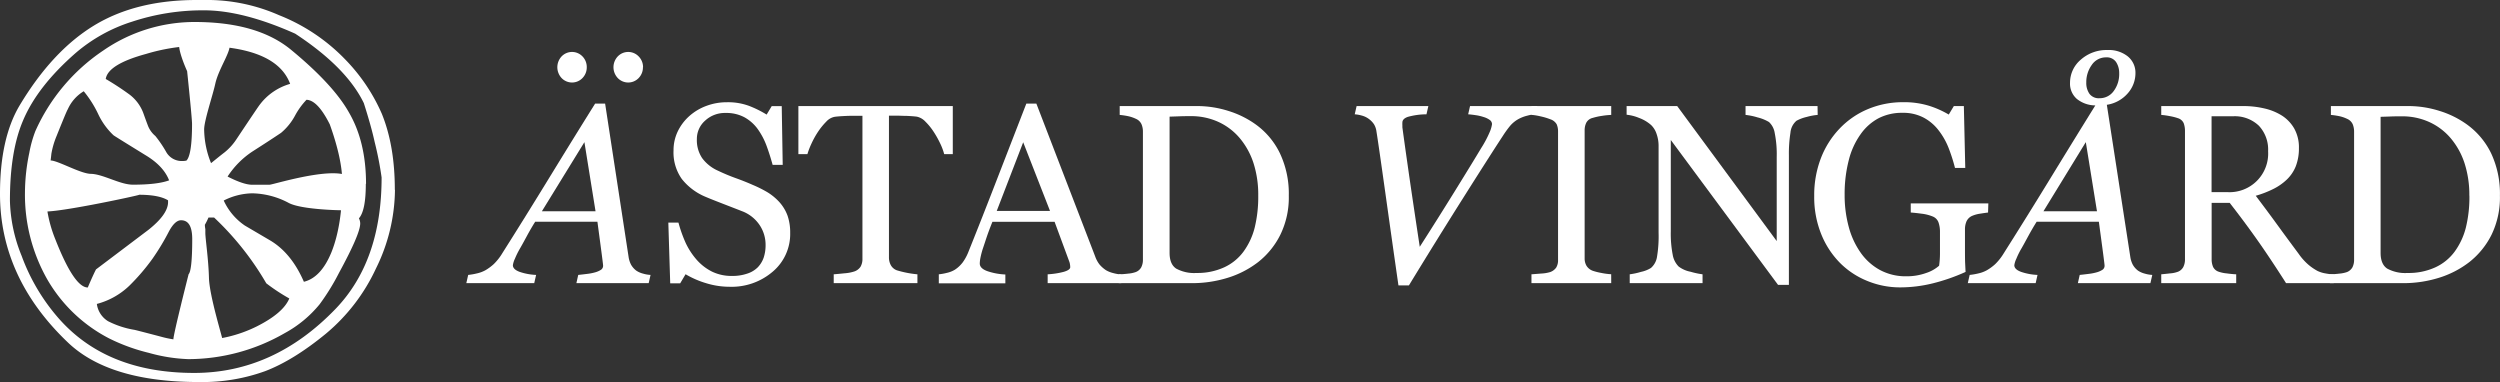 <svg id="Lager_1" data-name="Lager 1"
	xmlns="http://www.w3.org/2000/svg" viewBox="0 0 692.02 105.75">
	<rect x="0" y="0" width="692.02" height="105.75" fill="#333333" stroke="none"/>
	<defs>
		<style>.cls-1{fill:#fff;}</style>
	</defs>
	<title>Ästad Vingård</title>
	<path class="cls-1" d="M94.75,50.43q0-6.34-3.46-16-3.35-6.69-6.45-6.81A20.34,20.34,0,0,0,81.67,32a16.19,16.19,0,0,1-3.88,4.78c-2.63,1.76-5.26,3.46-7.89,5.14A23.85,23.85,0,0,0,63,48.87c2.94,1.51,5.22,2.27,6.81,2.27h4.78c1.11,0,23.29-7.08,23.19-.1-.06,5.26,1,7.16-3.37,7.16-.56,0-10.94-.19-14.44-2a22.32,22.32,0,0,0-10.16-2.69,18.12,18.12,0,0,0-7.88,2,16.84,16.84,0,0,0,5.85,6.93l6.93,4.07Q80.65,70,84.12,78q4.78-1.18,7.65-8.24,3-7.53,3-19.35M80.3,23.18Q76.36,12.67,54.49,12.66a53.23,53.23,0,0,0-14.1,2.28q-10.51,2.87-11.12,6.92a77.47,77.47,0,0,1,6.58,4.31,11.41,11.41,0,0,1,3.82,5.13c.4,1.12.81,2.25,1.25,3.41A7,7,0,0,0,43,37.64a32.2,32.2,0,0,1,3,4.42,4.91,4.91,0,0,0,4.42,2.51,5,5,0,0,0,1.19-.12c1-1,1.55-4.34,1.55-10.16,0-1.67-1.36-14.59-1.36-14.59s-3.22-7-1.94-8.37,3.05-.59,4.8-.59,7.23-.19,8.63,1.17-2.73,6.81-3.7,11.29c-.69,3.19-3.08,10.18-3.08,12.65a25.69,25.69,0,0,0,1.91,9.31c1.19-.95,2.45-2,3.76-3a15.74,15.74,0,0,0,3.29-3.65q6.21-9.32,6.45-9.55a16,16,0,0,1,8.37-5.74m-.24,59.38a52.36,52.36,0,0,1-6.34-4.18A80.33,80.33,0,0,0,59.27,60.22H57.71c-.24.56-.55,1.23-1,2a6.48,6.48,0,0,0,.13,1.19v1.08c0,1.52.87,7.31,1,12.4s3.84,16.82,3.84,17.53c0,1.43.07-1.64-1.37.11s-2.87,2.63-4.3,2.63a9,9,0,0,1-5.26-1.67C49.22,94.4,48,95.33,48,93.9s4.21-18,4.21-18c.63-.63,1-3.86,1-9.67,0-3.51-1-5.26-3.1-5.26q-1.68,0-3.35,3.1a65.58,65.58,0,0,1-4.54,7.53,57.79,57.79,0,0,1-6.46,7.53,20.51,20.51,0,0,1-8.95,5,6.6,6.6,0,0,0,3.1,4.78,25,25,0,0,0,7.29,2.39c.08,0,2.55.63,7.41,1.91a27.9,27.9,0,0,0,6.21,1H55a36.89,36.89,0,0,0,16-3.82q7.39-3.7,9.08-7.77M46.84,50c-1-2.64-3.15-5-6.57-7.05q-8.73-5.38-8.84-5.5a19.29,19.29,0,0,1-4.18-5.73,30.26,30.26,0,0,0-4.07-6.46,11.06,11.06,0,0,0-4.42,5c-.16.17-1.19,2.64-3.11,7.42a22.57,22.57,0,0,0-1.43,4.9,62.11,62.11,0,0,1-1,6.57,31.31,31.31,0,0,0-.59,3.7A36.29,36.29,0,0,0,15.3,66.2q5.25,13.38,9,13.38c.95-2.24,1.71-3.9,2.27-5l14.57-11q5.38-4.29,5.38-7.64v-.48c-1.59-1-4.26-1.55-8-1.55.88,0-27,6-27,4.35,0-2.79-.33-8.64,1-10.51S12,44.42,14,44.42s8.26,3.65,11.12,3.7c3.4.06,8.08,3,11.66,3q6.81,0,10-1.19m54.48.95c0,4.94-.63,8.12-1.91,9.56a3.16,3.16,0,0,1,.36,1.43q0,2.88-5.85,13.62a62,62,0,0,1-5.38,8.73,32.46,32.46,0,0,1-9.68,8A53.52,53.52,0,0,1,52.1,99.41a45.77,45.77,0,0,1-10.88-1.73,52,52,0,0,1-11-4A42,42,0,0,1,13,77.19a47.47,47.47,0,0,1-6.09-24,54.46,54.46,0,0,1,1.2-10.88,33.16,33.16,0,0,1,1.67-6A52.75,52.75,0,0,1,28.56,14,44.44,44.44,0,0,1,53.89,6.09q17.44,0,26.77,7.77,11.58,9.56,15.89,17.2,4.77,8.13,4.77,19.84m4.31-1.79a92.71,92.71,0,0,0-1.92-9.8q-.94-4.31-3-10.76-4.78-9.9-19-19.23Q67.27,2.87,56.52,2.86A62.43,62.43,0,0,0,36.56,6,44.52,44.52,0,0,0,20.91,14.7Q10.28,24,6.34,33.46q-3.6,8.48-3.59,22.1A42.86,42.86,0,0,0,6,70.85a54.65,54.65,0,0,0,9.67,16.61Q29,103.24,53.77,103.23q22,0,39.07-17.68,12.8-13.26,12.79-36.44m3.7,3.46a50,50,0,0,1-5.26,21.75A51.8,51.8,0,0,1,90.21,92.37q-9,7.39-16.85,10.38a51.17,51.17,0,0,1-18.28,3q-24.73,0-36.2-10.87Q0,76.94,0,53.65,0,38.37,5.38,29.27,14.45,14.11,26.05,7.05T54.49,0h3.7a49.41,49.41,0,0,1,19,4.18A51.94,51.94,0,0,1,95.71,16.61a50.19,50.19,0,0,1,10,14.93q3.59,8.85,3.58,21"/>
	<path class="cls-1" d="M159.55,78.38l.51-2.28c.72-.07,1.55-.17,2.51-.29a14.06,14.06,0,0,0,2.23-.44,5.79,5.79,0,0,0,1.6-.72,1.33,1.33,0,0,0,.54-1.17c0-.18-.14-1.31-.41-3.38s-.66-5-1.16-8.72H148.14c-.75,1.2-1.56,2.58-2.41,4.16s-1.51,2.77-2,3.6a23.6,23.6,0,0,0-1.19,2.46,6.23,6.23,0,0,0-.57,1.81q0,1.14,1.83,1.83a16.18,16.18,0,0,0,4.6.86l-.52,2.28H129.08l.52-2.28a17,17,0,0,0,2.33-.4,8.88,8.88,0,0,0,2.41-.88,13.49,13.49,0,0,0,2.33-1.71,15,15,0,0,0,2.4-3.06q6-9.46,13.11-21.07t12.56-20.31h2.76L174,71.12a6.69,6.69,0,0,0,.69,2.16,5.38,5.38,0,0,0,1.45,1.64,6,6,0,0,0,1.87.82,8.83,8.83,0,0,0,2.07.36l-.52,2.28Zm5.3-19.9-3.08-19.13L150,58.48Zm-2.43-39.87a4.21,4.21,0,0,1-1.19,3,4,4,0,0,1-5.77,0,4.39,4.39,0,0,1,0-6,4,4,0,0,1,5.77,0A4.2,4.2,0,0,1,162.42,18.61Zm15.55,0a4.21,4.21,0,0,1-1.19,3,4,4,0,0,1-5.77,0,4.36,4.36,0,0,1,0-6,4,4,0,0,1,5.77,0A4.2,4.2,0,0,1,178,18.61Z"/>
	<path class="cls-1" d="M215.69,55.89a11.61,11.61,0,0,1,2.3,3.78,14.22,14.22,0,0,1,.74,4.79,13.63,13.63,0,0,1-4.8,10.71A17.44,17.44,0,0,1,202,79.38a22.05,22.05,0,0,1-6.57-1,25.16,25.16,0,0,1-5.66-2.47l-1.49,2.52h-2.76L185,61.62h2.8a37.44,37.44,0,0,0,2,5.62,19.74,19.74,0,0,0,3.06,4.68,14,14,0,0,0,4.2,3.25,12.33,12.33,0,0,0,5.58,1.21,12.46,12.46,0,0,0,4.16-.63A7.25,7.25,0,0,0,209.75,74a7.38,7.38,0,0,0,1.64-2.68,11,11,0,0,0,.53-3.55,9.79,9.79,0,0,0-1.66-5.48,10.18,10.18,0,0,0-4.94-3.86c-1.49-.59-3.21-1.25-5.14-2s-3.61-1.4-5-2a16.34,16.34,0,0,1-6.45-4.89,12.7,12.7,0,0,1-2.29-7.89,12.07,12.07,0,0,1,1.14-5.22,13.56,13.56,0,0,1,3.24-4.31,14.77,14.77,0,0,1,4.74-2.82,16.15,16.15,0,0,1,5.7-1,16.74,16.74,0,0,1,6.06,1,29.3,29.3,0,0,1,4.89,2.42l1.41-2.35h2.77l.27,16.27h-2.79c-.51-1.87-1.08-3.65-1.71-5.36a19.52,19.52,0,0,0-2.47-4.63,11.31,11.31,0,0,0-3.63-3.19,10.61,10.61,0,0,0-5.25-1.19,8,8,0,0,0-5.6,2.1,6.73,6.73,0,0,0-2.31,5.15,8.87,8.87,0,0,0,1.48,5.27,10.92,10.92,0,0,0,4.32,3.44q2.52,1.2,5,2.09t4.71,1.88a34,34,0,0,1,4,2A15.22,15.22,0,0,1,215.69,55.89Z"/>
	<path class="cls-1" d="M263.74,42.66h-2.38a16.8,16.8,0,0,0-1.13-3,26.64,26.64,0,0,0-1.82-3.23,16.63,16.63,0,0,0-2.27-2.78,4.5,4.5,0,0,0-2.37-1.36q-1.07-.13-2.7-.21c-1.08,0-2.09-.07-3-.07h-2V71.26a4.44,4.44,0,0,0,.49,2.09,3.15,3.15,0,0,0,1.69,1.47,28.22,28.22,0,0,0,5.7,1.11v2.45H230.78V75.93c.65-.05,1.63-.14,3-.28a11.32,11.32,0,0,0,2.74-.52,3.4,3.4,0,0,0,1.68-1.29,4.28,4.28,0,0,0,.53-2.27V32.05h-2c-.72,0-1.6,0-2.66.05s-2.07.11-3,.23a4.19,4.19,0,0,0-2.37,1.36,18.38,18.38,0,0,0-2.26,2.78,24,24,0,0,0-1.83,3.3,20.78,20.78,0,0,0-1.11,2.89H221V29.36h42.74Z"/>
	<path class="cls-1" d="M310.38,78.38H290V75.93a21.71,21.71,0,0,0,4.47-.69c1.19-.35,1.78-.78,1.78-1.28a4.64,4.64,0,0,0-.07-.76,3.46,3.46,0,0,0-.2-.8l-4.06-11H274.71c-.65,1.61-1.17,3-1.58,4.21S272.37,67.94,272,69a24.14,24.14,0,0,0-.62,2.42,9.2,9.2,0,0,0-.17,1.52c0,.92.72,1.63,2.17,2.14a17.8,17.8,0,0,0,4.91.9v2.45H259.87V75.93a14.69,14.69,0,0,0,2.24-.4,7.39,7.39,0,0,0,2.22-.88,8.74,8.74,0,0,0,2.14-2A12.94,12.94,0,0,0,268,69.88q3.71-9.22,8.16-20.73l7.94-20.48h2.77L303.16,71a8,8,0,0,0,1.17,2.18,8.28,8.28,0,0,0,1.83,1.62,7.5,7.5,0,0,0,2.07.81,11.25,11.25,0,0,0,2.15.37Zm-19.73-20-7.42-19-7.32,19Z"/>
	<path class="cls-1" d="M356.75,54.16A23.49,23.49,0,0,1,354.4,65a22.17,22.17,0,0,1-6.11,7.53,26.57,26.57,0,0,1-8.53,4.39A33.14,33.14,0,0,1,330,78.38H309.67V75.93a24.88,24.88,0,0,0,2.6-.19,8,8,0,0,0,2.13-.44A2.92,2.92,0,0,0,315.9,74a4.53,4.53,0,0,0,.47-2.13V36.47a5.21,5.21,0,0,0-.4-2.1,3,3,0,0,0-1.57-1.49,9.71,9.71,0,0,0-2.32-.76,20.41,20.41,0,0,0-2.14-.31V29.36h21.42a28.54,28.54,0,0,1,8.71,1.36,26.11,26.11,0,0,1,7.46,3.68,21.12,21.12,0,0,1,6.77,8.05A26.14,26.14,0,0,1,356.75,54.16Zm-8.46,0A28.58,28.58,0,0,0,347,45.22a20.65,20.65,0,0,0-3.84-7,17,17,0,0,0-5.85-4.45,18.06,18.06,0,0,0-7.72-1.62c-.95,0-2,0-3.2.05l-2.64.09V70q0,3.14,1.83,4.35a10.42,10.42,0,0,0,5.63,1.21A17.71,17.71,0,0,0,338.86,74a13.78,13.78,0,0,0,5.32-4.31A19.26,19.26,0,0,0,347.31,63,35.75,35.75,0,0,0,348.29,54.14Z"/>
	<path class="cls-1" d="M425.55,29.36,425,31.64a11,11,0,0,0-2.25.38,10.38,10.38,0,0,0-2.35.89,8.43,8.43,0,0,0-2.4,1.94,28.31,28.31,0,0,0-1.91,2.63q-3.6,5.49-11,17.2T390,79H387.1q-1.67-11.64-3.58-25.27T381,36.3a5,5,0,0,0-.68-1.92,5.91,5.91,0,0,0-1.47-1.5A5.72,5.72,0,0,0,377,32a9.82,9.82,0,0,0-2-.36l.52-2.28h19.86l-.52,2.28a19.64,19.64,0,0,0-5.16.71c-1,.35-1.51.88-1.51,1.57a6.46,6.46,0,0,0,0,.74c0,.27,0,.45,0,.57q.45,3.39,1.56,11.17T393,68.32q4.8-7.48,9.79-15.54T410,41a29.82,29.82,0,0,0,2.54-4.87,8.43,8.43,0,0,0,.46-1.76,1.44,1.44,0,0,0-.65-1.18,5.57,5.57,0,0,0-1.66-.79,12.57,12.57,0,0,0-2.21-.52c-.81-.12-1.5-.2-2.08-.24l.52-2.28Z"/>
	<path class="cls-1" d="M446,78.38H423.92V75.93l2.69-.21a10.1,10.1,0,0,0,2.49-.41,3.44,3.44,0,0,0,1.66-1.23,3.92,3.92,0,0,0,.52-2.16V36.4a4.85,4.85,0,0,0-.38-2A3.15,3.15,0,0,0,429.1,33a17.37,17.37,0,0,0-2.61-.78,17.93,17.93,0,0,0-2.57-.43V29.36H446v2.45a21.56,21.56,0,0,0-2.55.26,17.44,17.44,0,0,0-2.59.57A2.69,2.69,0,0,0,439.08,34a4.83,4.83,0,0,0-.44,2.07V71.54a4,4,0,0,0,.5,2,3.4,3.4,0,0,0,1.71,1.4,15.77,15.77,0,0,0,2.36.6,18.13,18.13,0,0,0,2.78.37Z"/>
	<path class="cls-1" d="M503.15,31.81a15.73,15.73,0,0,0-3,.55,11.09,11.09,0,0,0-2.87,1.07,4.89,4.89,0,0,0-1.67,3.32,36.78,36.78,0,0,0-.43,6.22V78.86h-3L462.49,38.75V64a30.81,30.81,0,0,0,.53,6.53,6.05,6.05,0,0,0,1.65,3.25A7.92,7.92,0,0,0,468,75.23a21.13,21.13,0,0,0,3.28.7v2.45H451.12V75.93a19.42,19.42,0,0,0,3.15-.68A8.41,8.41,0,0,0,457,74.17a5.09,5.09,0,0,0,1.66-3,35,35,0,0,0,.45-6.79V40.27a9.85,9.85,0,0,0-.55-3.18,6,6,0,0,0-1.49-2.45,10.43,10.43,0,0,0-3.37-2,12.17,12.17,0,0,0-3.44-.88V29.36h14l27.55,37.37V43.42a29.75,29.75,0,0,0-.55-6.58,5.23,5.23,0,0,0-1.59-3.06,11.3,11.3,0,0,0-3.16-1.28,17.84,17.84,0,0,0-3.33-.69V29.36h19.93Z"/>
	<path class="cls-1" d="M550.31,58.83c-.55.07-1.29.17-2.22.32a8.65,8.65,0,0,0-2.27.64,3.08,3.08,0,0,0-1.47,1.47,5.51,5.51,0,0,0-.43,2.23v3.8c0,2.76,0,4.63.05,5.6s.08,1.76.12,2.38a52.4,52.4,0,0,1-9.15,3.18,37.71,37.71,0,0,1-9,1.1,23.79,23.79,0,0,1-9-1.76,22.57,22.57,0,0,1-7.6-5,24.08,24.08,0,0,1-5.22-8,27.37,27.37,0,0,1-1.93-10.51A28.49,28.49,0,0,1,504,43.89a24.61,24.61,0,0,1,5.23-8.31,23.1,23.1,0,0,1,7.83-5.38,24.86,24.86,0,0,1,9.72-1.91,23.32,23.32,0,0,1,7.22,1,26.15,26.15,0,0,1,5.43,2.42l1.41-2.35h2.77L544,46.49h-2.84a48.28,48.28,0,0,0-1.79-5.58A19.64,19.64,0,0,0,536.56,36a12.72,12.72,0,0,0-4.14-3.47,12.14,12.14,0,0,0-5.82-1.3A14.09,14.09,0,0,0,520,32.73a14.33,14.33,0,0,0-5,4.47,21.14,21.14,0,0,0-3.25,7.16,37.29,37.29,0,0,0-1.14,9.58,33.41,33.41,0,0,0,1.12,8.8,22.33,22.33,0,0,0,3.27,7.14,15.71,15.71,0,0,0,5.36,4.84,15,15,0,0,0,7.3,1.76,15.94,15.94,0,0,0,5.56-.93,10.2,10.2,0,0,0,3.54-2A24.45,24.45,0,0,0,537,70c0-1.22,0-2.26,0-3.11v-2.7a7.84,7.84,0,0,0-.39-2.57A2.78,2.78,0,0,0,535,59.93a11.69,11.69,0,0,0-3.09-.78c-1.3-.17-2.32-.28-3-.32V56.3h21.48Z"/>
	<path class="cls-1" d="M575.17,78.38l.51-2.28c.72-.07,1.55-.17,2.51-.29a14.06,14.06,0,0,0,2.23-.44,5.64,5.64,0,0,0,1.6-.72,1.33,1.33,0,0,0,.54-1.17c0-.18-.14-1.31-.41-3.38s-.67-5-1.17-8.72H563.76c-.76,1.2-1.56,2.58-2.42,4.16s-1.5,2.77-2,3.6a21.75,21.75,0,0,0-1.19,2.46,6.23,6.23,0,0,0-.57,1.81q0,1.14,1.83,1.83a16.17,16.17,0,0,0,4.59.86l-.51,2.28H544.7l.52-2.28a17,17,0,0,0,2.33-.4,8.68,8.68,0,0,0,2.4-.88,13.18,13.18,0,0,0,2.34-1.71,15,15,0,0,0,2.4-3.06q6-9.46,12.95-20.81T580,29.18a8.23,8.23,0,0,1-5.15-1.83A5.6,5.6,0,0,1,573,22.93a8.34,8.34,0,0,1,3-6.43,10.7,10.7,0,0,1,7.4-2.65A8.37,8.37,0,0,1,589,15.62a5.82,5.82,0,0,1,2.11,4.65A8.4,8.4,0,0,1,589,25.81a9.57,9.57,0,0,1-5.81,3.2l6.5,42.12a6.71,6.71,0,0,0,.69,2.15,5.38,5.38,0,0,0,1.45,1.64,6,6,0,0,0,1.87.82,8.83,8.83,0,0,0,2.07.36l-.52,2.28Zm5.29-19.9-3.09-19.14L565.64,58.48Zm6.15-38.21a5.47,5.47,0,0,0-.86-3.09,3.07,3.07,0,0,0-2.73-1.3A4.71,4.71,0,0,0,579,18a8.15,8.15,0,0,0-1.5,4.84,5.24,5.24,0,0,0,.88,3.13,3.2,3.2,0,0,0,2.78,1.22,4.76,4.76,0,0,0,3.94-2A7.86,7.86,0,0,0,586.61,20.27Z"/>
	<path class="cls-1" d="M646,78.38H632.8q-4.38-6.87-7.92-11.89T617.2,56.16h-5V71.71a5.4,5.4,0,0,0,.38,2.13,2.63,2.63,0,0,0,1.62,1.39,9.66,9.66,0,0,0,2.18.45c1,.14,1.91.22,2.62.25v2.45H598.25V75.93c.56-.05,1.36-.13,2.4-.25a7.92,7.92,0,0,0,2.2-.45,2.91,2.91,0,0,0,1.5-1.31,4.61,4.61,0,0,0,.47-2.21V36.27a6.21,6.21,0,0,0-.35-2.15,2.53,2.53,0,0,0-1.62-1.41,14.55,14.55,0,0,0-2.25-.57,20.43,20.43,0,0,0-2.35-.33V29.36h22.63a25.31,25.31,0,0,1,5.84.64,15.63,15.63,0,0,1,4.94,2,10.38,10.38,0,0,1,3.42,3.61A10.67,10.67,0,0,1,636.36,41a13.62,13.62,0,0,1-.86,5,10.4,10.4,0,0,1-2.56,3.77,15.1,15.1,0,0,1-3.73,2.57,28.2,28.2,0,0,1-4.8,1.85q3.62,4.8,6,8.08t5.89,8a16.13,16.13,0,0,0,2.75,3.06A14.64,14.64,0,0,0,641.51,75a8.24,8.24,0,0,0,2.24.69,18.45,18.45,0,0,0,2.25.28ZM627.83,41.85a9.63,9.63,0,0,0-2.56-7.05,9.65,9.65,0,0,0-7.22-2.61h-5.87v21h4.52a10.69,10.69,0,0,0,11.13-11.34Z"/>
	<path class="cls-1" d="M692,54.16A23.62,23.62,0,0,1,689.67,65a22.31,22.31,0,0,1-6.12,7.53A26.47,26.47,0,0,1,675,76.93a33.09,33.09,0,0,1-9.78,1.45H644.93V75.93a24.86,24.86,0,0,0,2.61-.19,8.43,8.43,0,0,0,2.12-.43A3.05,3.05,0,0,0,651.17,74a4.53,4.53,0,0,0,.46-2.13V36.47a5.38,5.38,0,0,0-.39-2.1,3,3,0,0,0-1.58-1.49,9.49,9.49,0,0,0-2.31-.76,20.79,20.79,0,0,0-2.14-.31V29.36h21.42a28.48,28.48,0,0,1,8.7,1.36,26,26,0,0,1,7.46,3.68,21.23,21.23,0,0,1,6.78,8.05A26.28,26.28,0,0,1,692,54.16Zm-8.47,0a28.31,28.31,0,0,0-1.31-8.93,20.49,20.49,0,0,0-3.83-6.95,17,17,0,0,0-5.86-4.46,18,18,0,0,0-7.72-1.62c-1,0-2,0-3.2.05s-2.06.06-2.64.09V70q0,3.14,1.83,4.35a10.44,10.44,0,0,0,5.63,1.21A17.68,17.68,0,0,0,674.12,74a13.78,13.78,0,0,0,5.32-4.31A19.34,19.34,0,0,0,682.57,63,35.25,35.25,0,0,0,683.55,54.15Z"/>
</svg>
